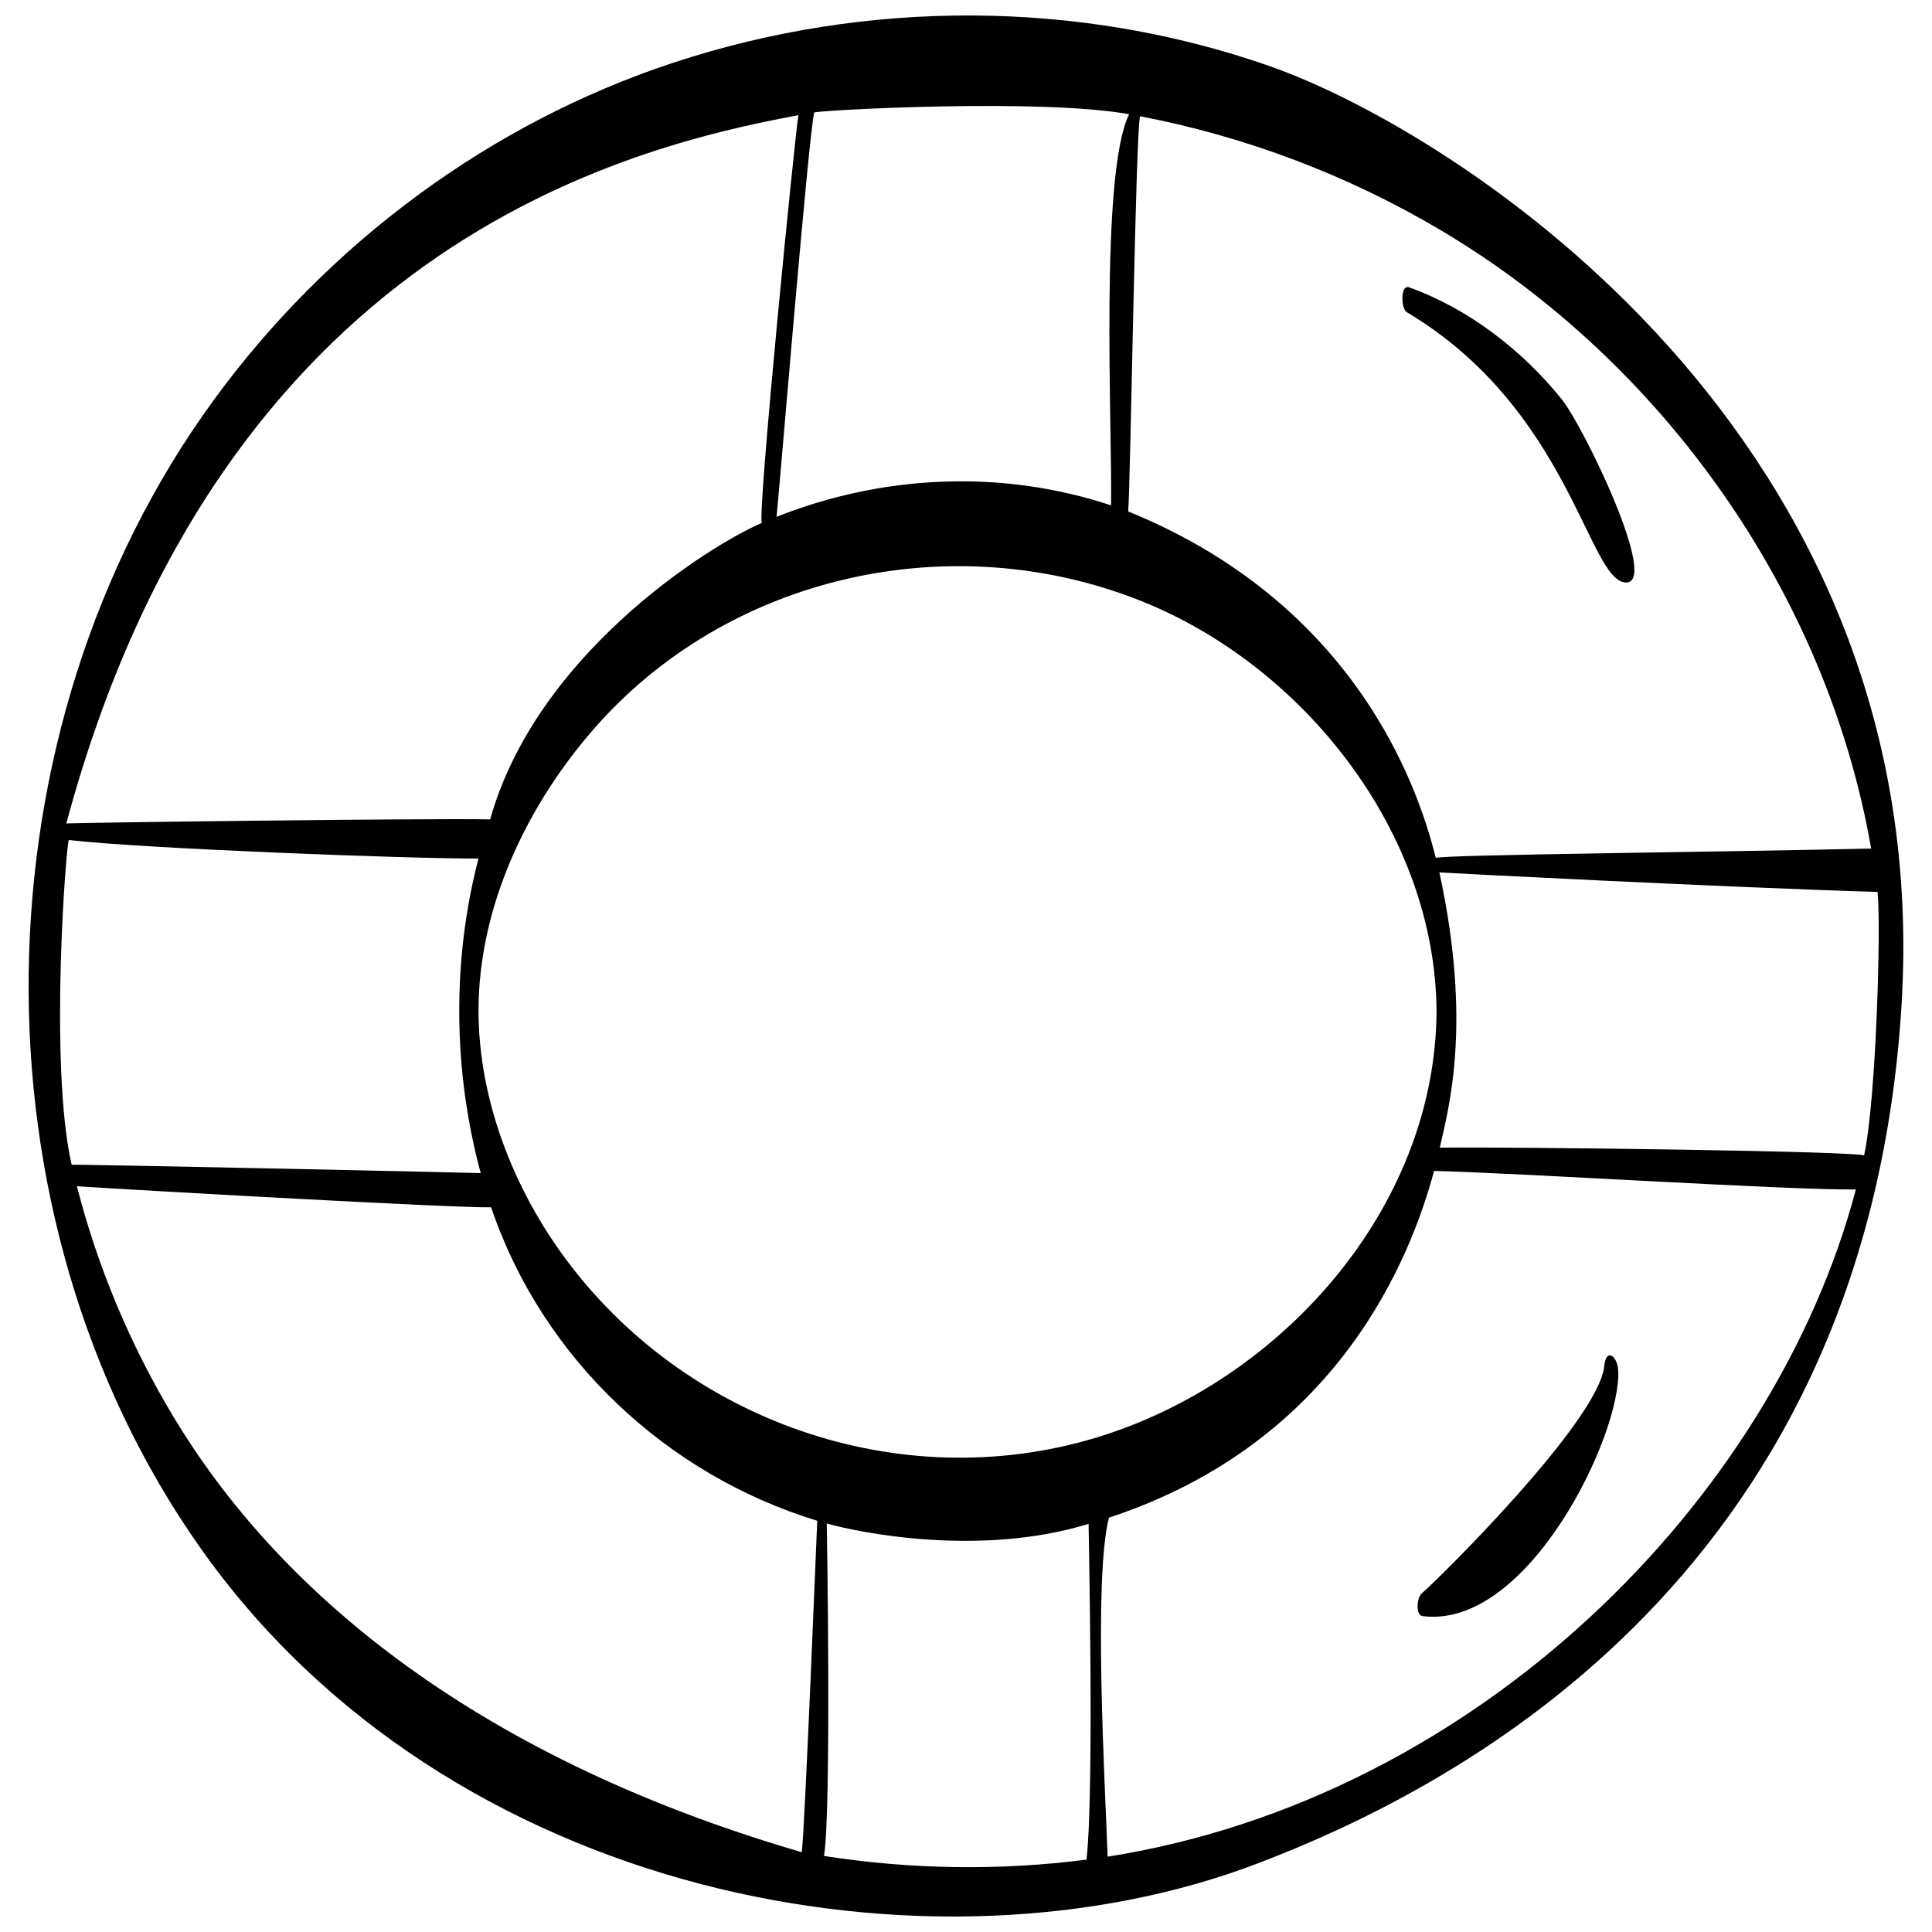 <?xml version="1.0" encoding="UTF-8"?>
<!-- The Best Svg Icon site in the world: iconSvg.co, Visit us! https://iconsvg.co -->
<svg width="800px" height="800px" version="1.1" viewBox="144 144 512 512" xmlns="http://www.w3.org/2000/svg">
 <defs>
  <clipPath id="a">
   <path d="m151 148.09h498v503.81h-498z"/>
  </clipPath>
 </defs>
 <path d="m516.81 226.73c42.762 25.492 47.969 70.348 57.734 71.613 9.773 1.266-10.91-41.414-16.668-48.539-10.516-13.023-24.656-23.977-40.441-29.656-2.316-0.84-2.223 5.602-0.625 6.582z"/>
 <g clip-path="url(#a)">
  <path d="m480.67 161.59c-50.766-17.812-107.09-17.809-158.1-1.016-48.84 16.082-91.824 48.113-122.04 89.598-63.699 87.465-65.582 215.75-3.555 303.86 65.594 93.188 194.14 116.7 280.36 83.781 48.055-18.344 160.67-72.887 170.54-226.57 9.781-152.19-118.79-232.66-167.21-249.65zm45.09 43.387c58.957 34.957 102.36 96.355 114.11 163.89-38.023 0.93-115.18 1.633-115.35 2.516-3.422-13.293-17.793-65.902-81.543-91.852 0.605-6.625 1.961-99.652 3.133-104.73 27.973 5.375 55.012 15.57 79.648 30.176zm-82.535-30.703c-7.82 15.793-4.438 83.234-4.785 103.65-29.082-9.656-60.613-8.082-88.648 3.039 0.32-1.977 8.504-101.68 9.992-107.19 4.16-0.699 60.125-3.691 83.441 0.496zm-87.629 0.25c-0.754 3.426-10.828 104.7-9.727 108.06-14.59 6.324-59.781 35.051-71.965 78.559-18.027-0.316-112.18 0.906-112.33 1.09 41.043-152.77 147.98-179.14 194.02-187.71zm-192.61 278.15c-6.07-26.566-1.375-86.145-0.73-86.066 18.469 2.227 90.906 5.016 108.55 4.906-7.086 27.125-6.703 56.449 0.59 83.371-6.812-0.234-108.24-2.387-108.41-2.211zm193.48 182.18c-89.176-26.039-139.81-71.004-166.5-115.39-11.484-19.086-20.113-39.711-25.586-61.098 18.648 1.211 101.41 5.836 109.77 5.578 13.609 40.195 46.664 70.934 86.426 83.074-0.035 0.215-3.309 82.586-4.106 87.832zm75.465 1.965c-23.098 2.981-46.574 2.613-69.566-0.973 1.992-11.504 0.785-87.863 0.727-88.109 8.551 2.43 40.578 8.957 69.395 0.105-0.055 0.285 1.555 70.352-0.555 88.977zm-138.53-159.87c-14.582-19.938-23.859-45.293-22.445-70.176 1.453-25.578 13.551-50.148 30.137-69.277 35.645-41.102 95.023-54.25 145.22-34.27 43.18 17.191 78.094 61.359 78.387 108.82-0.332 52.453-41.602 98.277-90.27 112.96-52.074 15.715-109.16-4.469-141.03-48.059zm144.13 159.09c-0.676-19.406-3.816-73.387 0.344-89.84 61.039-20.074 80.059-69.215 86.172-91.883 20.547 0.426 95.117 5.18 111.78 4.894-21.75 82.289-100.39 161.37-198.3 176.83zm200.46-185.79c-0.449-1.184-92.469-2.34-112.43-2.113 2.394-10.621 8.605-32.914-0.113-72.938 0.113 0.07 77.535 4.043 116.08 5.172 0.016 0 0.027-0.004 0.039-0.004 0.953 8.035-0.312 55.062-3.578 69.883z"/>
 </g>
 <path d="m569.14 506.03c-1.441 14.516-43.906 56.422-48.312 60.191-1.426 1.223-1.715 5.816 0.148 6.062 28.074 3.602 52.867-48.457 51.859-65.207-0.219-3.68-3.203-6.035-3.695-1.047z"/>
</svg>